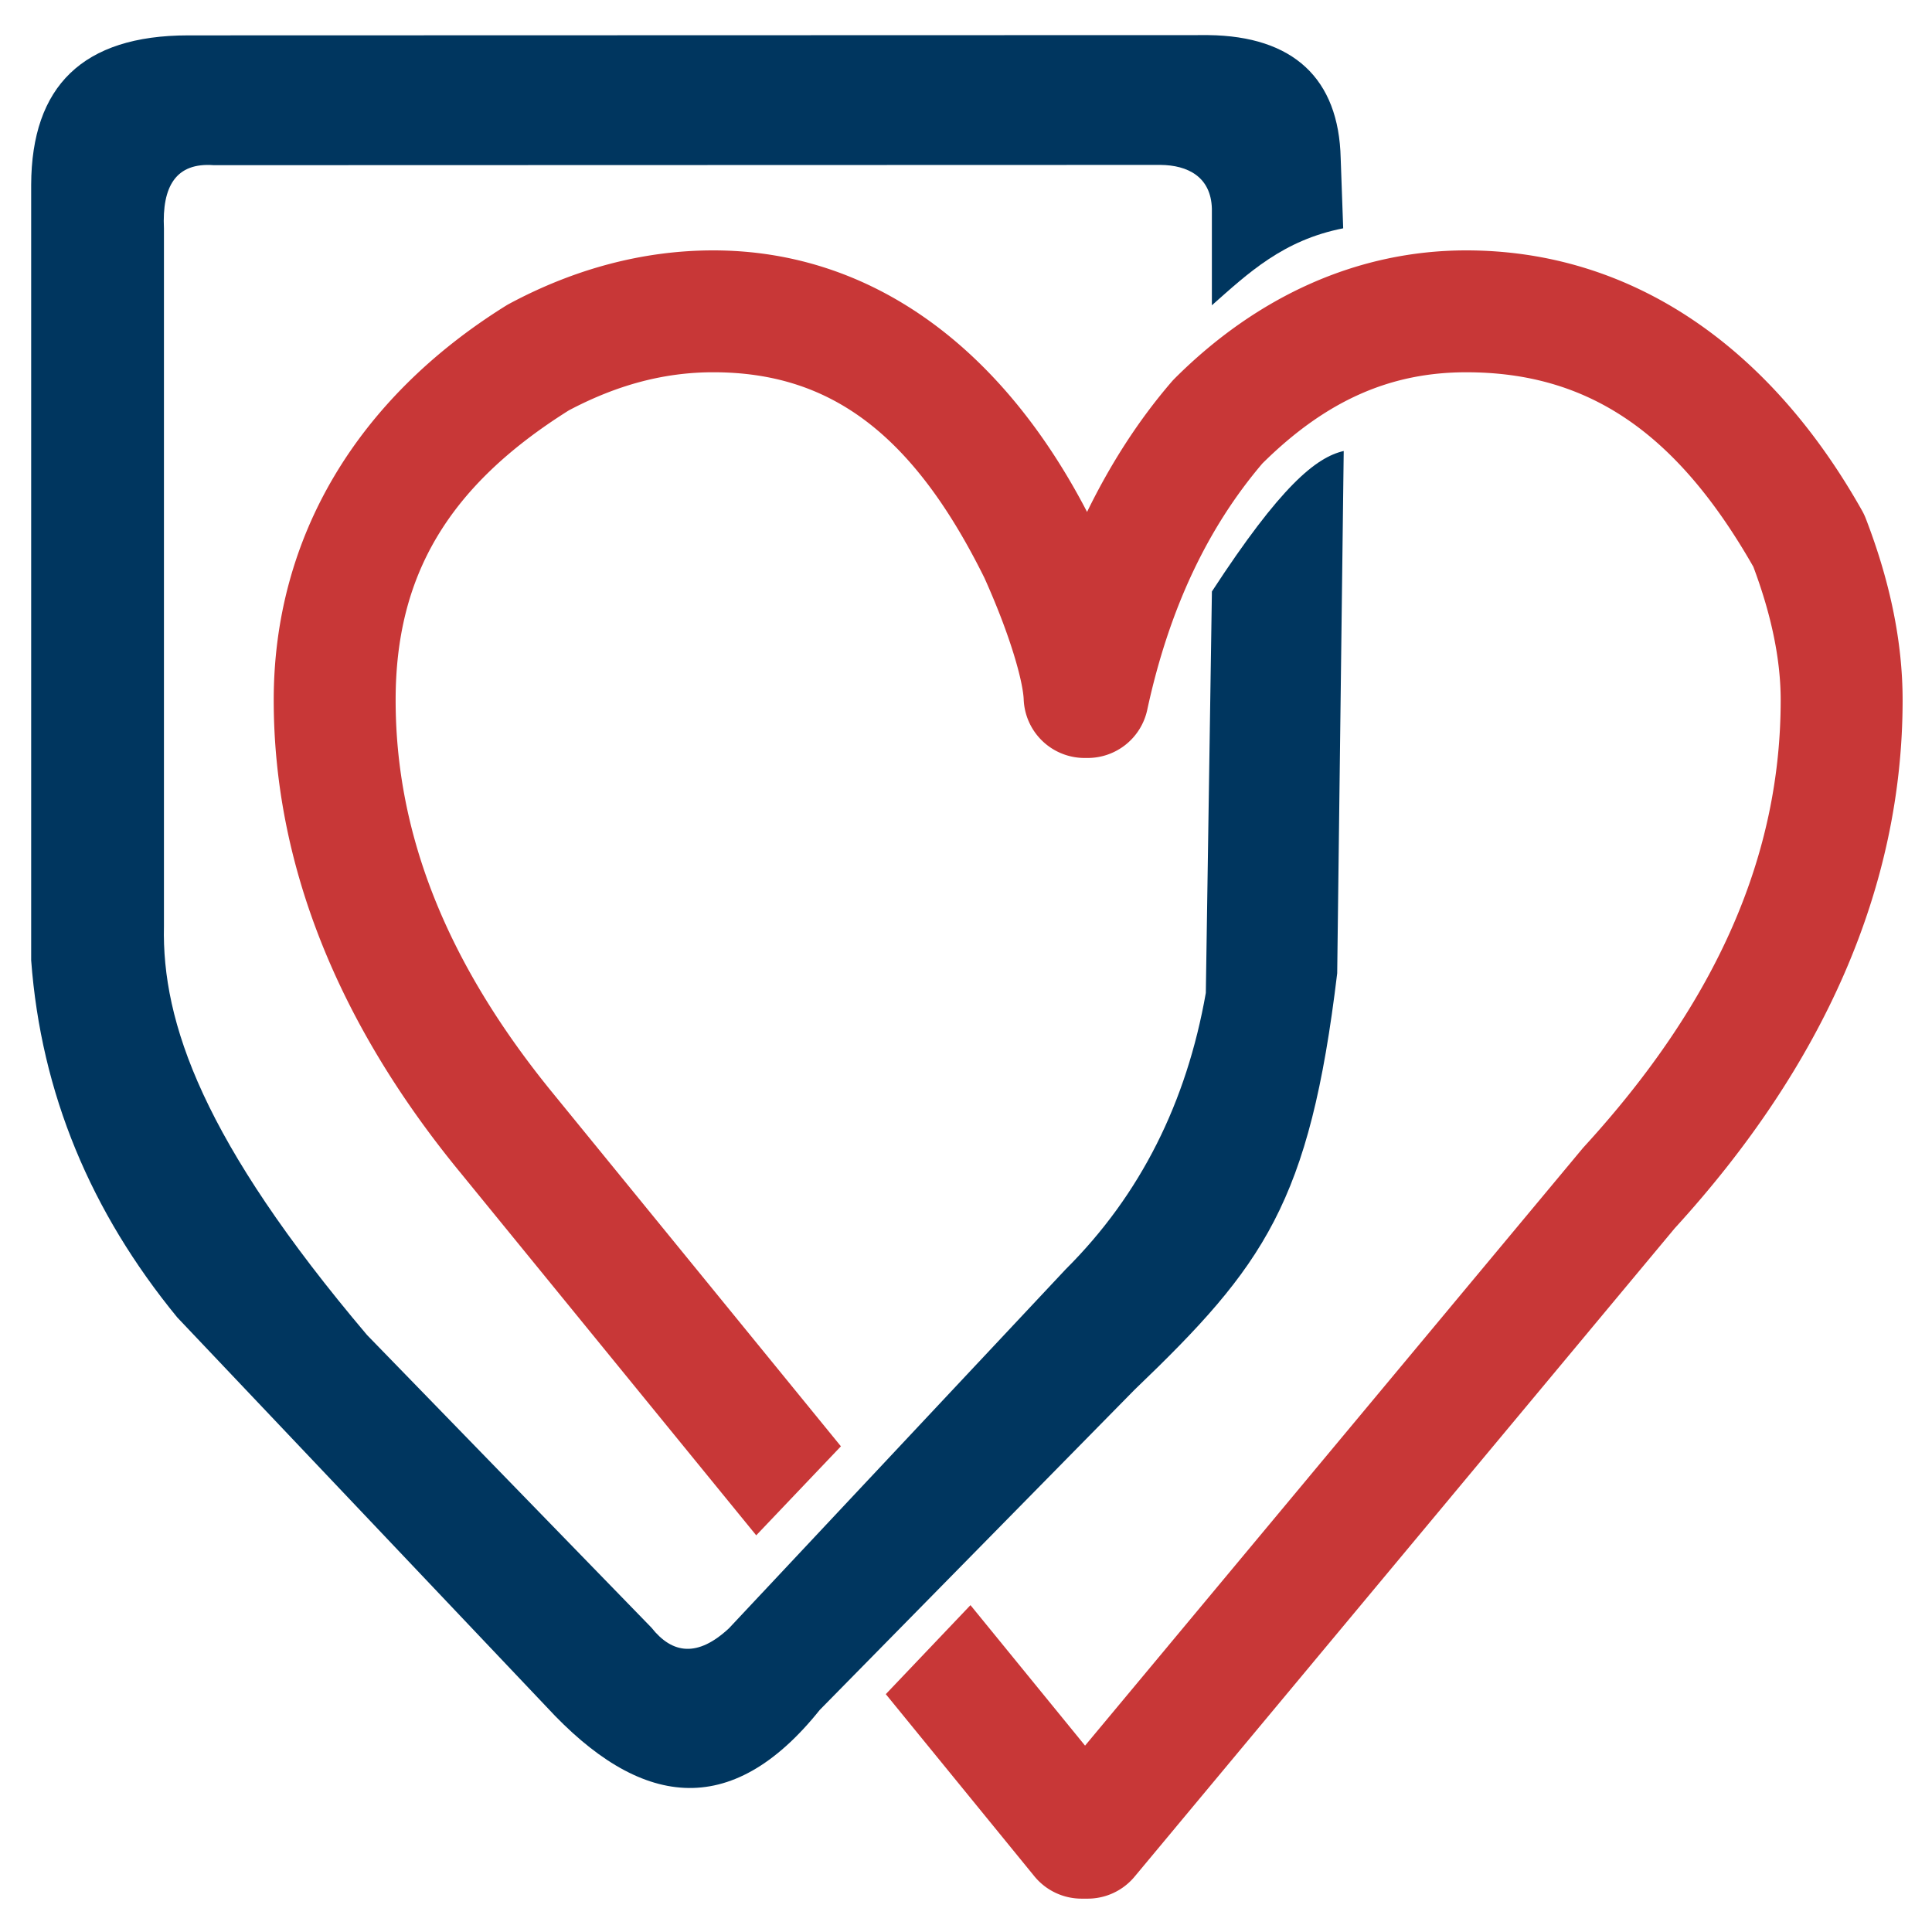 <?xml version="1.0" encoding="UTF-8" standalone="no"?>
<svg
   width="128"
   height="128"
   viewBox="0 0 128 128"
   fill="none"
   class="dark--hidden"
   version="1.1"
   id="svg86"
   sodipodi:docname="logo.svg"
   inkscape:version="1.3.2 (091e20ef0f, 2023-11-25)"
   inkscape:export-filename="logo.png"
   inkscape:export-xdpi="375"
   inkscape:export-ydpi="375"
   xmlns:inkscape="http://www.inkscape.org/namespaces/inkscape"
   xmlns:sodipodi="http://sodipodi.sourceforge.net/DTD/sodipodi-0.dtd"
   xmlns="http://www.w3.org/2000/svg"
   xmlns:svg="http://www.w3.org/2000/svg">
  <defs
     id="defs90" />
  <sodipodi:namedview
     id="namedview88"
     pagecolor="#ffffff"
     bordercolor="#000000"
     borderopacity="0.25"
     inkscape:showpageshadow="2"
     inkscape:pageopacity="0.0"
     inkscape:pagecheckerboard="0"
     inkscape:deskcolor="#d1d1d1"
     showgrid="false"
     inkscape:zoom="5.7870741"
     inkscape:cx="60.047615"
     inkscape:cy="93.311402"
     inkscape:window-width="1289"
     inkscape:window-height="787"
     inkscape:window-x="0"
     inkscape:window-y="0"
     inkscape:window-maximized="1"
     inkscape:current-layer="g372"
     inkscape:export-bgcolor="#ffffffff">
    <inkscape:grid
       id="grid1"
       units="px"
       originx="0"
       originy="0"
       spacingx="1"
       spacingy="1"
       empcolor="#0099e5"
       empopacity="0.302"
       color="#0099e5"
       opacity="0.149"
       empspacing="5"
       dotted="false"
       gridanglex="30"
       gridanglez="30"
       visible="false" />
  </sodipodi:namedview>
  <g
     id="g372"
     transform="translate(-33.244,2.287)"
     inkscape:label="logo"
     style="display:inline">
    <g
       aria-label="♥"
       id="text694"
       style="font-size:171.891px;fill:none;stroke:#000000;stroke-width:10;stroke-linecap:butt;stroke-linejoin:round;stroke-dasharray:none;stroke-opacity:1"
       transform="matrix(0.93,0,0,0.93,-72.009,-32.598)"
       inkscape:label="hart">
      <path
         d="m 163.984,54.771 q 14.795,0 23.249,17.127 3.061,6.778 3.207,10.349 h 0.219 q 2.551,-11.807 9.256,-19.605 7.871,-7.871 17.71,-7.871 15.232,0 24.415,16.325 2.332,6.049 2.332,11.369 0,18.22 -15.159,34.764 l -38.554,46.279 h -0.437 l -40.959,-50.215 Q 137.018,98.354 137.018,82.466 q 0,-15.378 14.503,-24.415 6.122,-3.28 12.463,-3.28 z"
         id="path696"
         style="display:none;fill:none;stroke:#000000;stroke-width:8.683;stroke-linecap:butt;stroke-linejoin:round;stroke-dasharray:none;stroke-opacity:1"
         inkscape:label="hart ongesneden" />
      <path
         id="path1349"
         style="color:#000000;display:inline;fill:#c83737;fill-opacity:1;stroke:none;-inkscape-stroke:none"
         inkscape:label="hart"
         d="m 163.985,50.43 c -4.976,1e-6 -9.884,1.314 -14.515,3.795 a 4.342,4.342 0 0 0 -0.246,0.141 c -10.607,6.609 -16.549,16.484 -16.549,28.101 0,11.704 4.586,23.031 13.223,33.573 l 0.002,0.002 c 0.001,0.001 0.003,0.002 0.004,0.004 l 21.144,25.922 6.033,-6.341 -20.453,-25.076 a 4.342,4.342 0 0 0 -0.006,-0.008 c -7.684,-9.377 -11.262,-18.599 -11.262,-28.076 0,-8.838 3.707,-15.217 12.336,-20.638 3.487,-1.846 6.852,-2.717 10.29,-2.717 8.17,0 14.137,4.184 19.32,14.652 1.905,4.236 2.746,7.413 2.797,8.659 a 4.342,4.342 0 0 0 4.337,4.167 h 0.219 a 4.342,4.342 0 0 0 4.244,-3.425 c 1.562,-7.229 4.32,-12.992 8.203,-17.555 4.568,-4.523 9.165,-6.497 14.519,-6.497 8.518,0 14.878,4.081 20.457,13.855 1.315,3.503 1.948,6.674 1.948,9.499 0,10.943 -4.447,21.385 -14.017,31.829 a 4.342,4.342 0 0 0 -0.134,0.155 l -35.405,42.499 -8.163,-10.008 -6.032,6.341 10.582,12.971 a 4.342,4.342 0 0 0 3.362,1.597 h 0.437 a 4.342,4.342 0 0 0 3.337,-1.561 l 38.487,-46.199 c 10.599,-11.595 16.232,-24.301 16.232,-37.624 0,-4.181 -0.914,-8.501 -2.622,-12.933 a 4.342,4.342 0 0 0 -0.267,-0.565 C 239.199,57.192 229.33,50.43 217.624,50.43 c -7.717,1e-6 -14.894,3.255 -20.781,9.142 a 4.342,4.342 0 0 0 -0.221,0.24 c -2.373,2.76 -4.354,5.866 -6.005,9.249 C 184.521,57.324 175.222,50.43 163.985,50.43 Z" />
      <path
         id="path1501"
         style="color:#000000;font-size:171.891px;display:none;fill:#ff5555;fill-opacity:1;stroke:none;stroke-width:10;stroke-linecap:butt;stroke-linejoin:round;stroke-dasharray:none;stroke-opacity:1;-inkscape-stroke:none"
         inkscape:label="hart licht"
         d="m 163.985,50.43 c -4.976,1e-6 -9.884,1.314 -14.515,3.795 a 4.342,4.342 0 0 0 -0.246,0.141 c -10.607,6.609 -16.549,16.484 -16.549,28.101 0,2.58 0.237,5.141 0.677,7.68 l 8.045,-6.064 c -0.023,-0.538 -0.038,-1.076 -0.038,-1.616 0,-8.838 3.707,-15.217 12.336,-20.638 3.487,-1.846 6.852,-2.717 10.29,-2.717 2.994,0 5.691,0.569 8.163,1.797 l 7.232,-5.448 c -4.528,-3.261 -9.713,-5.03 -15.395,-5.03 z m 69.245,4.608 -7.468,5.627 c 4.694,1.976 8.675,5.918 12.319,12.302 0.514,1.368 0.893,2.671 1.202,3.938 l 7.417,-5.589 c -0.201,-0.593 -0.379,-1.184 -0.609,-1.782 a 4.342,4.342 0 0 0 -0.267,-0.565 c -3.404,-6.051 -7.669,-10.765 -12.595,-13.931 z m -38.878,29.299 -2.679,2.019 a 4.342,4.342 0 0 0 2.679,-2.019 z m -39.082,29.452 -6.94,5.23 13.351,16.366 6.938,-5.23 z m 72.514,11.941 -30.366,22.884 -6.944,8.335 -1.567,-1.92 -6.938,5.228 4.892,5.997 a 4.342,4.342 0 0 0 3.362,1.597 h 0.437 a 4.342,4.342 0 0 0 3.337,-1.561 z" />
    </g>
    <path
       style="fill:#00365f;stroke:none;stroke-width:0;stroke-dasharray:none"
       d="m 122.234,12.839 -0.166,-4.639 C 121.947,2.909 118.919,0.104 113.302,0.039 l -67.593,0.018 c -6.988,0.001 -10.376,3.375 -10.4,9.9 l 10e-7,51.378 c 0.656,8.821 3.956,16.68 9.678,23.659 L 69.455,110.8 c 6.141,6.654 12.189,7.583 18.1,0.2 L 108.408,89.791 c 8.568,-8.216 11.601,-12.375 13.429,-27.597 l 0.432,-34.602 c -1.847,0.425 -4.184,2.33 -8.733,9.308 l -0.403,26.596 c -1.272,7.239 -4.321,13.368 -9.278,18.304 L 81.541,105.591 c -2.077,1.931 -3.75,1.71 -5.136,-0.041 L 57.562,86.162 C 46.696,73.324 43.958,65.456 44.106,59.06 l -10e-7,-46.203 c -0.136,-2.802 0.797,-4.393 3.303,-4.2 l 62.725,-0.018 c 1.794,0.016 3.343,0.784 3.4,2.9 v 6.4 c 2.411,-2.136 4.72,-4.318 8.7,-5.1 z"
       id="path1"
       sodipodi:nodetypes="ccccccccccccccccccccccccc"
       inkscape:label="schild" />
  </g>
</svg>
